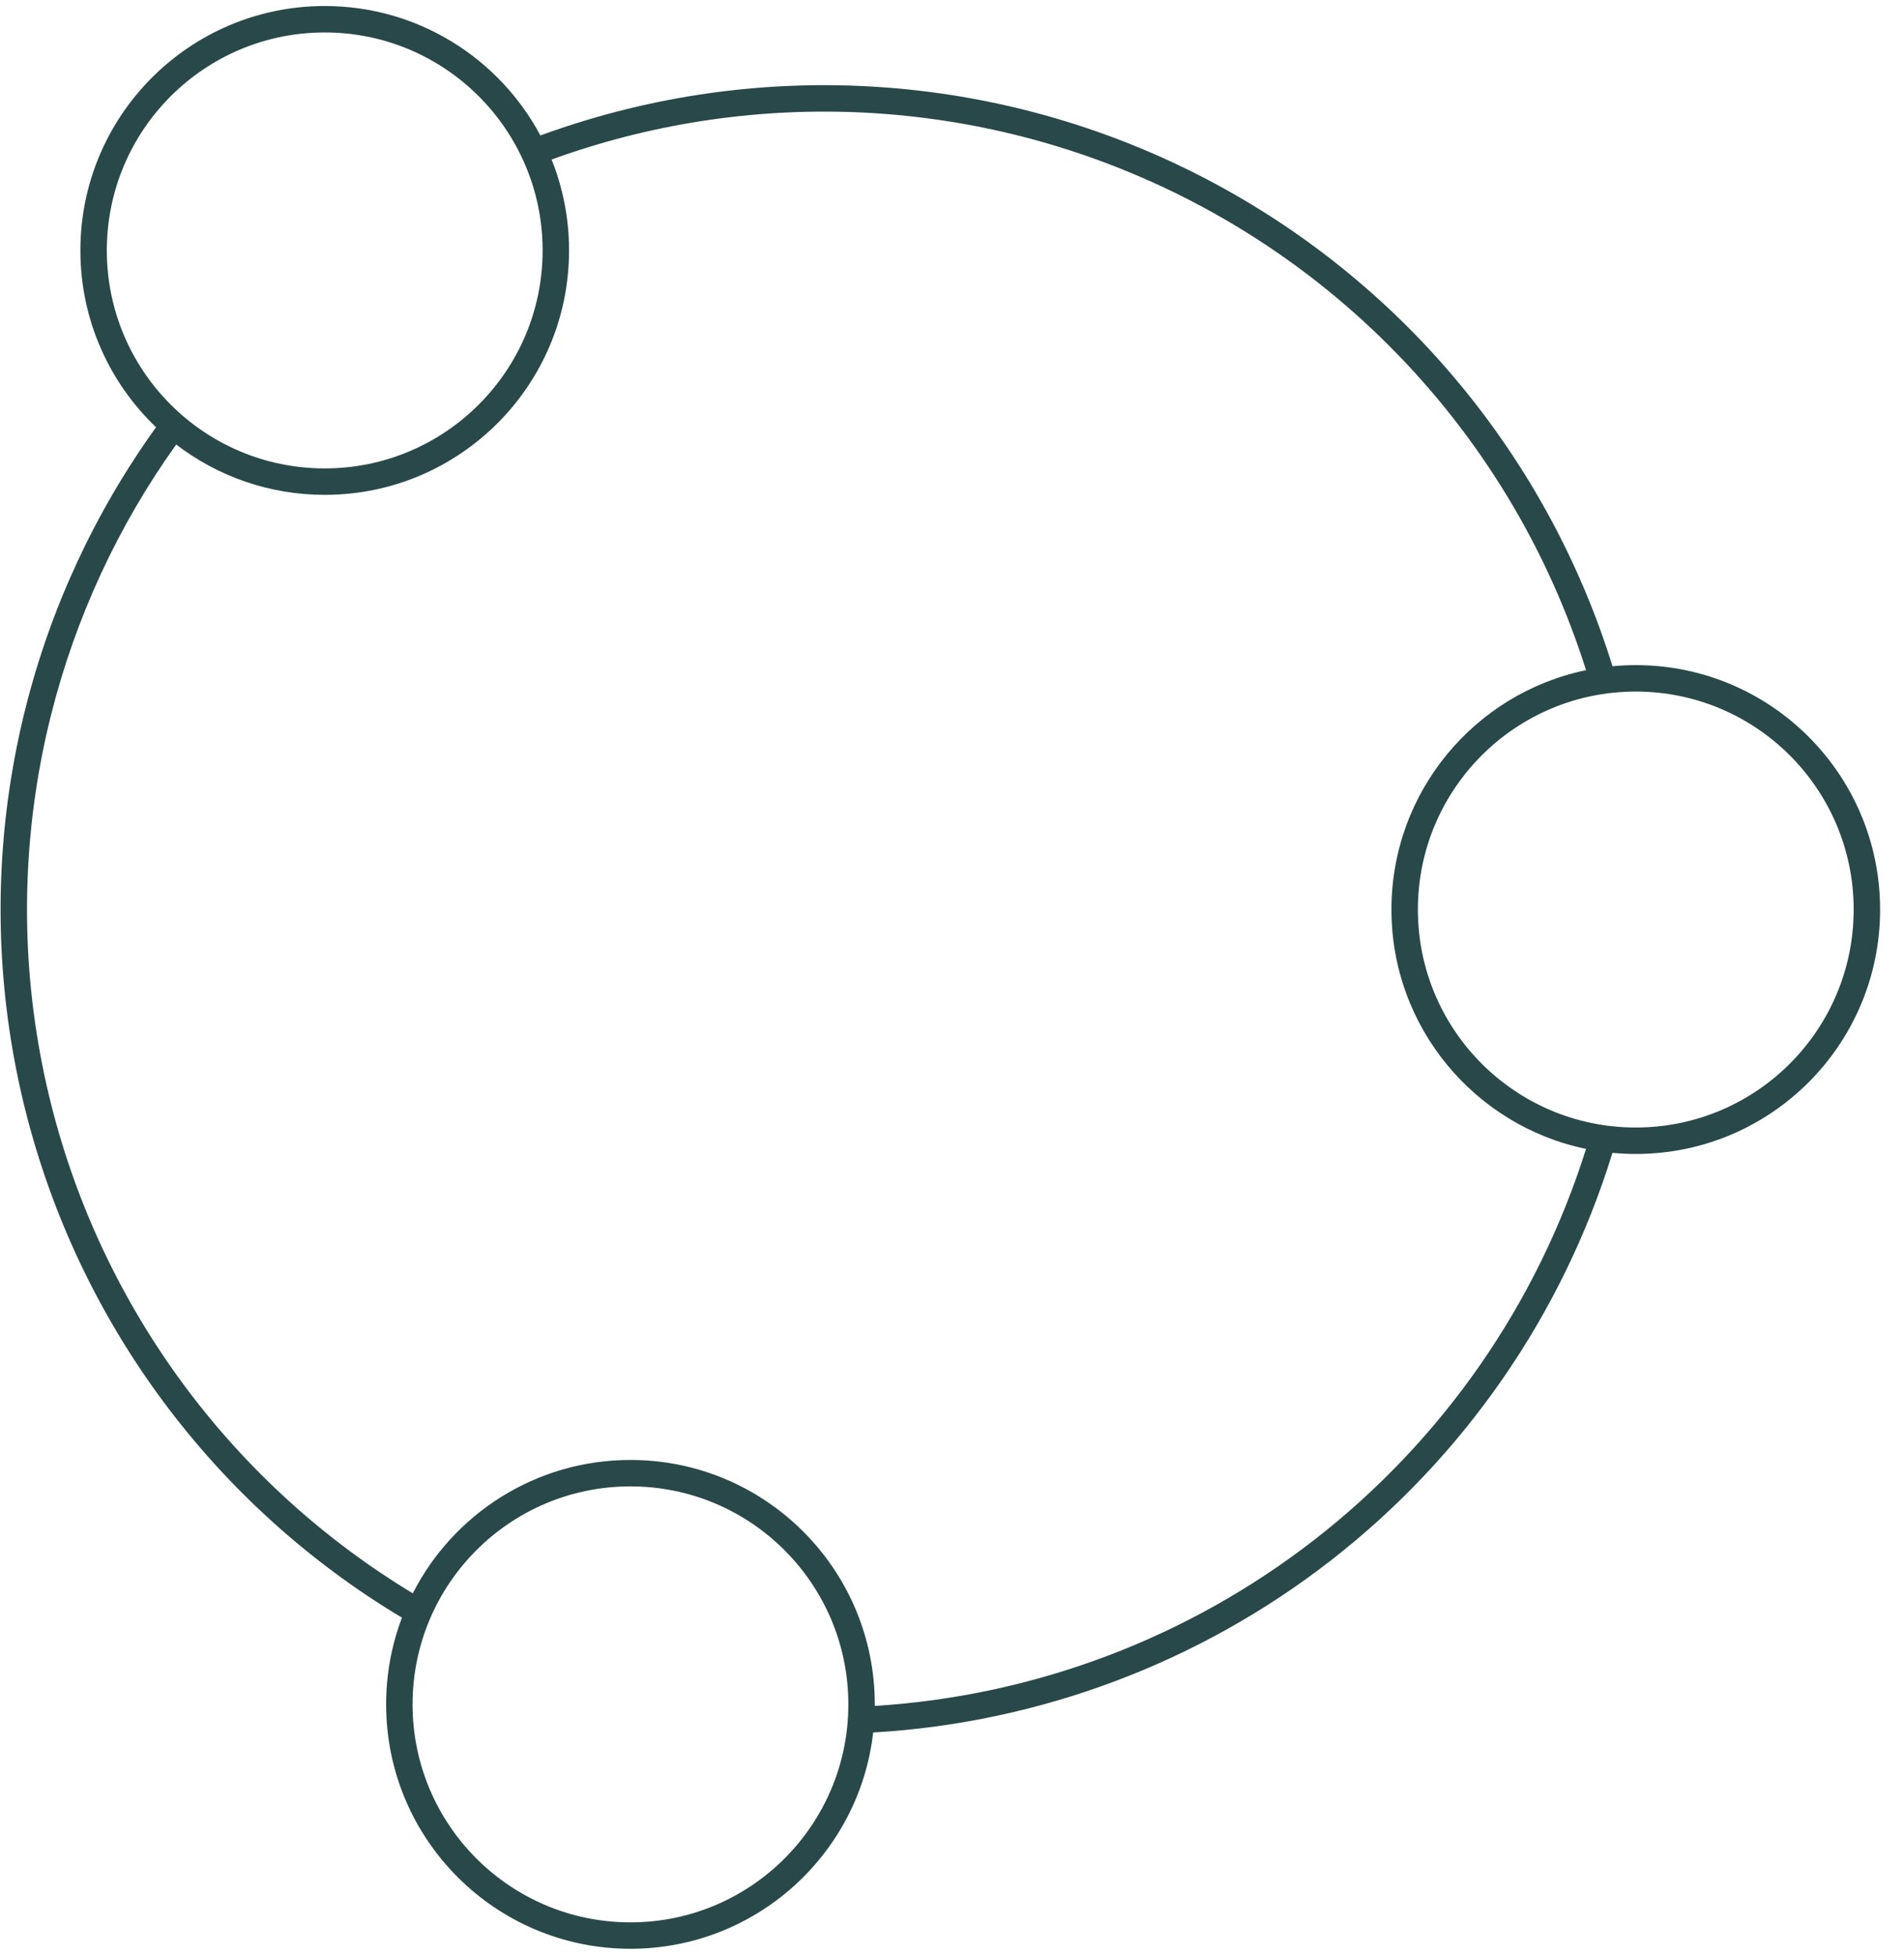 <?xml version="1.0" encoding="UTF-8"?>
<svg xmlns="http://www.w3.org/2000/svg" width="76" height="78" viewBox="0 0 76 78" fill="none">
  <path fill-rule="evenodd" clip-rule="evenodd" d="M4.264 9.993C4.264 5.189 8.158 1.295 12.962 1.295C17.765 1.295 21.659 5.189 21.659 9.993C21.659 14.796 17.765 18.69 12.962 18.69C8.158 18.69 4.264 14.796 4.264 9.993ZM12.962 0.24C7.576 0.24 3.209 4.607 3.209 9.993C3.209 12.768 4.369 15.272 6.229 17.048C3.798 20.424 2.028 24.232 1.015 28.27C-0.038 32.465 -0.255 36.826 0.377 41.104C1.01 45.382 2.479 49.494 4.7 53.204C6.922 56.915 9.852 60.151 13.325 62.729C14.2 63.38 15.108 63.987 16.045 64.546C15.637 65.621 15.413 66.787 15.413 68.006C15.413 73.392 19.78 77.758 25.166 77.758C30.172 77.758 34.298 73.986 34.854 69.128C41.496 68.741 47.868 66.348 53.126 62.261C58.452 58.12 62.374 52.443 64.363 46C64.669 46.029 64.98 46.044 65.293 46.044C70.68 46.044 75.046 41.678 75.046 36.292C75.046 30.905 70.68 26.539 65.293 26.539C64.98 26.539 64.67 26.554 64.364 26.583C61.812 18.357 56.137 11.451 48.549 7.355C40.86 3.203 31.836 2.276 23.463 4.777C22.825 4.968 22.194 5.177 21.57 5.405C19.929 2.332 16.69 0.24 12.962 0.24ZM22.017 6.365C22.467 7.486 22.714 8.711 22.714 9.993C22.714 15.379 18.348 19.745 12.962 19.745C10.732 19.745 8.676 18.996 7.033 17.737C4.707 20.987 3.011 24.647 2.038 28.527C1.018 32.587 0.809 36.809 1.421 40.95C2.033 45.091 3.455 49.071 5.605 52.662C7.756 56.254 10.592 59.387 13.953 61.882C14.767 62.487 15.609 63.052 16.476 63.575C18.09 60.416 21.375 58.254 25.166 58.254C30.552 58.254 34.918 62.62 34.918 68.006L34.918 68.068C41.302 67.671 47.422 65.359 52.479 61.428C57.591 57.453 61.368 52.015 63.308 45.842C58.874 44.925 55.541 40.997 55.541 36.292C55.541 31.586 58.874 27.658 63.309 26.741C60.815 18.846 55.345 12.223 48.048 8.283C40.605 4.264 31.87 3.367 23.765 5.788C23.176 5.964 22.593 6.156 22.017 6.365ZM16.468 68.006C16.468 63.202 20.362 59.308 25.166 59.308C29.969 59.308 33.863 63.202 33.863 68.006C33.863 72.809 29.969 76.704 25.166 76.704C20.362 76.704 16.468 72.809 16.468 68.006ZM65.293 27.594C60.49 27.594 56.596 31.488 56.596 36.292C56.596 41.095 60.49 44.989 65.293 44.989C70.097 44.989 73.991 41.095 73.991 36.292C73.991 31.488 70.097 27.594 65.293 27.594Z" fill="#284849"></path>
</svg>
